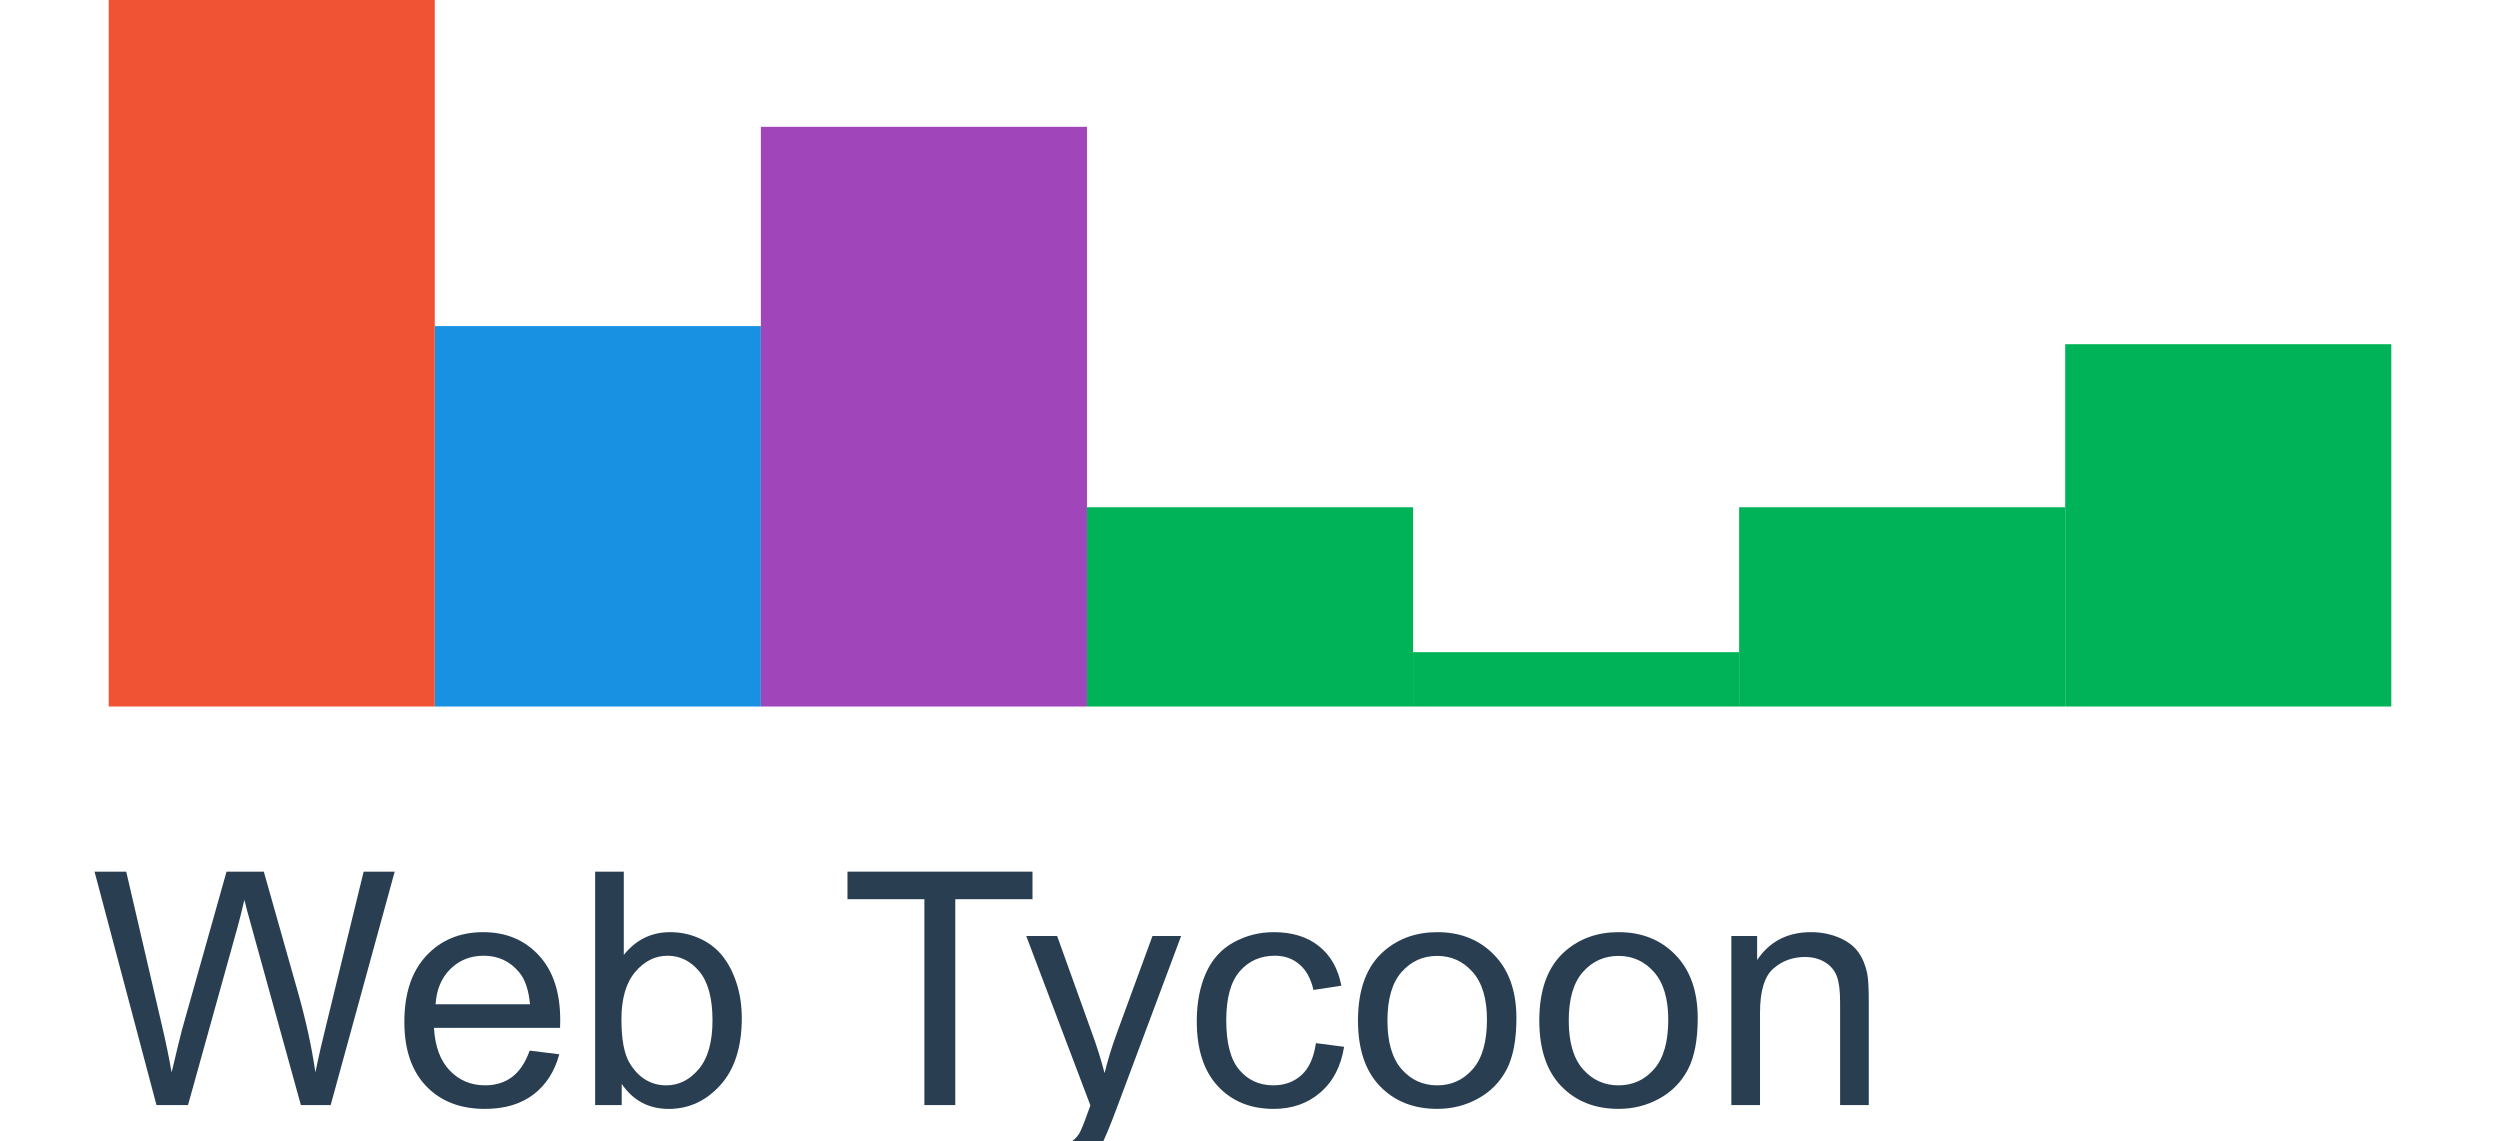 <svg width="138" height="63" viewBox="0 0 138 63" fill="none" xmlns="http://www.w3.org/2000/svg">
<g clip-path="url(#clip0_506_18)">
<path d="M8.638 61L5.219 48.115H6.968L8.928 56.561C9.139 57.446 9.321 58.325 9.473 59.198C9.801 57.821 9.994 57.027 10.053 56.816L12.505 48.115H14.562L16.408 54.636C16.871 56.253 17.205 57.774 17.41 59.198C17.574 58.384 17.788 57.449 18.052 56.394L20.073 48.115H21.787L18.253 61H16.609L13.893 51.183C13.664 50.363 13.53 49.859 13.489 49.671C13.354 50.263 13.228 50.767 13.111 51.183L10.378 61H8.638Z" fill="#293E51"/>
<path d="M29.238 57.994L30.873 58.196C30.615 59.151 30.138 59.892 29.44 60.42C28.742 60.948 27.852 61.211 26.768 61.211C25.403 61.211 24.32 60.791 23.52 59.949C22.72 59.109 22.32 57.929 22.32 56.412C22.32 54.842 22.724 53.623 23.533 52.756C24.342 51.889 25.39 51.455 26.679 51.455C27.927 51.455 28.947 51.88 29.738 52.729C30.529 53.578 30.925 54.774 30.925 56.315C30.925 56.409 30.922 56.549 30.916 56.737H23.955C24.014 57.762 24.304 58.548 24.825 59.092C25.346 59.636 25.998 59.91 26.777 59.91C27.357 59.91 27.852 59.758 28.262 59.453C28.672 59.148 28.998 58.662 29.238 57.994ZM24.044 55.437H29.256C29.186 54.652 28.986 54.063 28.658 53.67C28.154 53.061 27.501 52.756 26.698 52.756C25.971 52.756 25.361 52.999 24.865 53.485C24.369 53.971 24.097 54.622 24.044 55.437Z" fill="#293E51"/>
<path d="M34.32 61H32.852V48.115H34.434V52.712C35.102 51.874 35.955 51.455 36.992 51.455C37.566 51.455 38.11 51.571 38.622 51.803C39.134 52.035 39.557 52.36 39.888 52.778C40.219 53.198 40.478 53.703 40.666 54.295C40.854 54.887 40.947 55.52 40.947 56.193C40.947 57.793 40.551 59.029 39.76 59.902C38.969 60.775 38.02 61.212 36.912 61.212C35.81 61.212 34.946 60.752 34.319 59.832V61H34.32ZM34.303 56.263C34.303 57.382 34.455 58.191 34.76 58.689C35.258 59.503 35.932 59.911 36.781 59.911C37.472 59.911 38.07 59.611 38.574 59.011C39.078 58.411 39.33 57.515 39.33 56.325C39.33 55.106 39.088 54.207 38.605 53.627C38.122 53.047 37.537 52.757 36.852 52.757C36.161 52.757 35.563 53.058 35.059 53.657C34.555 54.258 34.303 55.126 34.303 56.263Z" fill="#293E51"/>
<path d="M51.026 61V49.636H46.781V48.115H56.994V49.636H52.731V61H51.026Z" fill="#293E51"/>
<path d="M57.474 64.595L57.298 63.11C57.644 63.204 57.945 63.251 58.203 63.251C58.555 63.251 58.836 63.192 59.047 63.075C59.258 62.958 59.431 62.794 59.566 62.583C59.666 62.425 59.827 62.032 60.049 61.405C60.078 61.317 60.125 61.188 60.19 61.018L56.648 51.666H58.353L60.295 57.071C60.547 57.757 60.773 58.477 60.972 59.233C61.154 58.506 61.37 57.797 61.622 57.106L63.617 51.666H65.199L61.648 61.158C61.267 62.183 60.971 62.889 60.76 63.276C60.479 63.797 60.156 64.179 59.793 64.423C59.43 64.665 58.996 64.787 58.492 64.787C58.189 64.788 57.849 64.724 57.474 64.595Z" fill="#293E51"/>
<path d="M72.638 57.581L74.194 57.783C74.023 58.855 73.59 59.695 72.888 60.301C72.189 60.908 71.328 61.211 70.308 61.211C69.031 61.211 68.004 60.793 67.228 59.959C66.451 59.123 66.062 57.927 66.062 56.368C66.062 55.36 66.23 54.478 66.564 53.722C66.897 52.966 67.406 52.4 68.088 52.021C68.772 51.644 69.513 51.455 70.317 51.455C71.331 51.455 72.159 51.712 72.803 52.225C73.448 52.738 73.862 53.465 74.043 54.409L72.504 54.646C72.359 54.019 72.1 53.547 71.727 53.231C71.356 52.915 70.906 52.756 70.377 52.756C69.581 52.756 68.933 53.041 68.436 53.613C67.938 54.183 67.689 55.088 67.689 56.324C67.689 57.578 67.928 58.489 68.409 59.057C68.891 59.625 69.516 59.91 70.29 59.91C70.912 59.91 71.43 59.72 71.847 59.339C72.263 58.958 72.525 58.372 72.638 57.581Z" fill="#293E51"/>
<path d="M74.961 56.333C74.961 54.604 75.441 53.324 76.402 52.492C77.205 51.801 78.183 51.455 79.338 51.455C80.621 51.455 81.67 51.876 82.484 52.717C83.298 53.558 83.706 54.719 83.706 56.201C83.706 57.402 83.525 58.347 83.166 59.035C82.805 59.724 82.281 60.259 81.592 60.639C80.904 61.02 80.153 61.21 79.338 61.21C78.031 61.21 76.975 60.791 76.17 59.953C75.363 59.116 74.961 57.909 74.961 56.333ZM76.587 56.333C76.587 57.528 76.848 58.424 77.369 59.018C77.89 59.614 78.547 59.911 79.338 59.911C80.123 59.911 80.776 59.612 81.298 59.015C81.82 58.418 82.08 57.506 82.08 56.282C82.08 55.128 81.818 54.254 81.293 53.658C80.77 53.064 80.117 52.766 79.338 52.766C78.547 52.766 77.891 53.062 77.369 53.654C76.847 54.246 76.587 55.138 76.587 56.333Z" fill="#293E51"/>
<path d="M84.969 56.333C84.969 54.604 85.449 53.324 86.41 52.492C87.213 51.801 88.191 51.455 89.346 51.455C90.629 51.455 91.678 51.876 92.492 52.717C93.306 53.558 93.714 54.719 93.714 56.201C93.714 57.402 93.534 58.347 93.173 59.035C92.814 59.724 92.288 60.259 91.601 60.639C90.912 61.02 90.161 61.21 89.346 61.21C88.039 61.21 86.984 60.791 86.177 59.953C85.372 59.116 84.969 57.909 84.969 56.333ZM86.595 56.333C86.595 57.528 86.856 58.424 87.377 59.018C87.898 59.614 88.555 59.911 89.346 59.911C90.131 59.911 90.784 59.612 91.306 59.015C91.828 58.418 92.088 57.506 92.088 56.282C92.088 55.128 91.825 54.254 91.302 53.658C90.777 53.064 90.125 52.766 89.346 52.766C88.555 52.766 87.899 53.062 87.377 53.654C86.855 54.246 86.595 55.138 86.595 56.333Z" fill="#293E51"/>
<path d="M95.57 61V51.666H96.994V52.993C97.68 51.968 98.67 51.455 99.965 51.455C100.528 51.455 101.044 51.557 101.517 51.758C101.988 51.961 102.341 52.226 102.576 52.554C102.811 52.882 102.974 53.272 103.068 53.723C103.127 54.016 103.156 54.529 103.156 55.261V61H101.574V55.322C101.574 54.677 101.512 54.196 101.389 53.877C101.266 53.558 101.048 53.303 100.734 53.111C100.421 52.922 100.053 52.826 99.631 52.826C98.957 52.826 98.376 53.04 97.886 53.468C97.398 53.896 97.153 54.707 97.153 55.903V61H95.57Z" fill="#293E51"/>
<path d="M24 18H42V39H24V18Z" fill="#1991E2"/>
<path d="M6 0H24V39H6V0Z" fill="#F05333"/>
<path d="M42 7H60V39H42V7Z" fill="#A145BA"/>
<path d="M60 28H78V39H60V28Z" fill="#00B358"/>
<path d="M78 36H96V39H78V36Z" fill="#00B358"/>
<path d="M96 28H114V39H96V28Z" fill="#00B358"/>
<path d="M114 19H132V39H114V19Z" fill="#00B358"/>
</g>
<defs>
<clipPath id="clip0_506_18">
<rect width="138" height="63" fill="white"/>
</clipPath>
</defs>
</svg>
